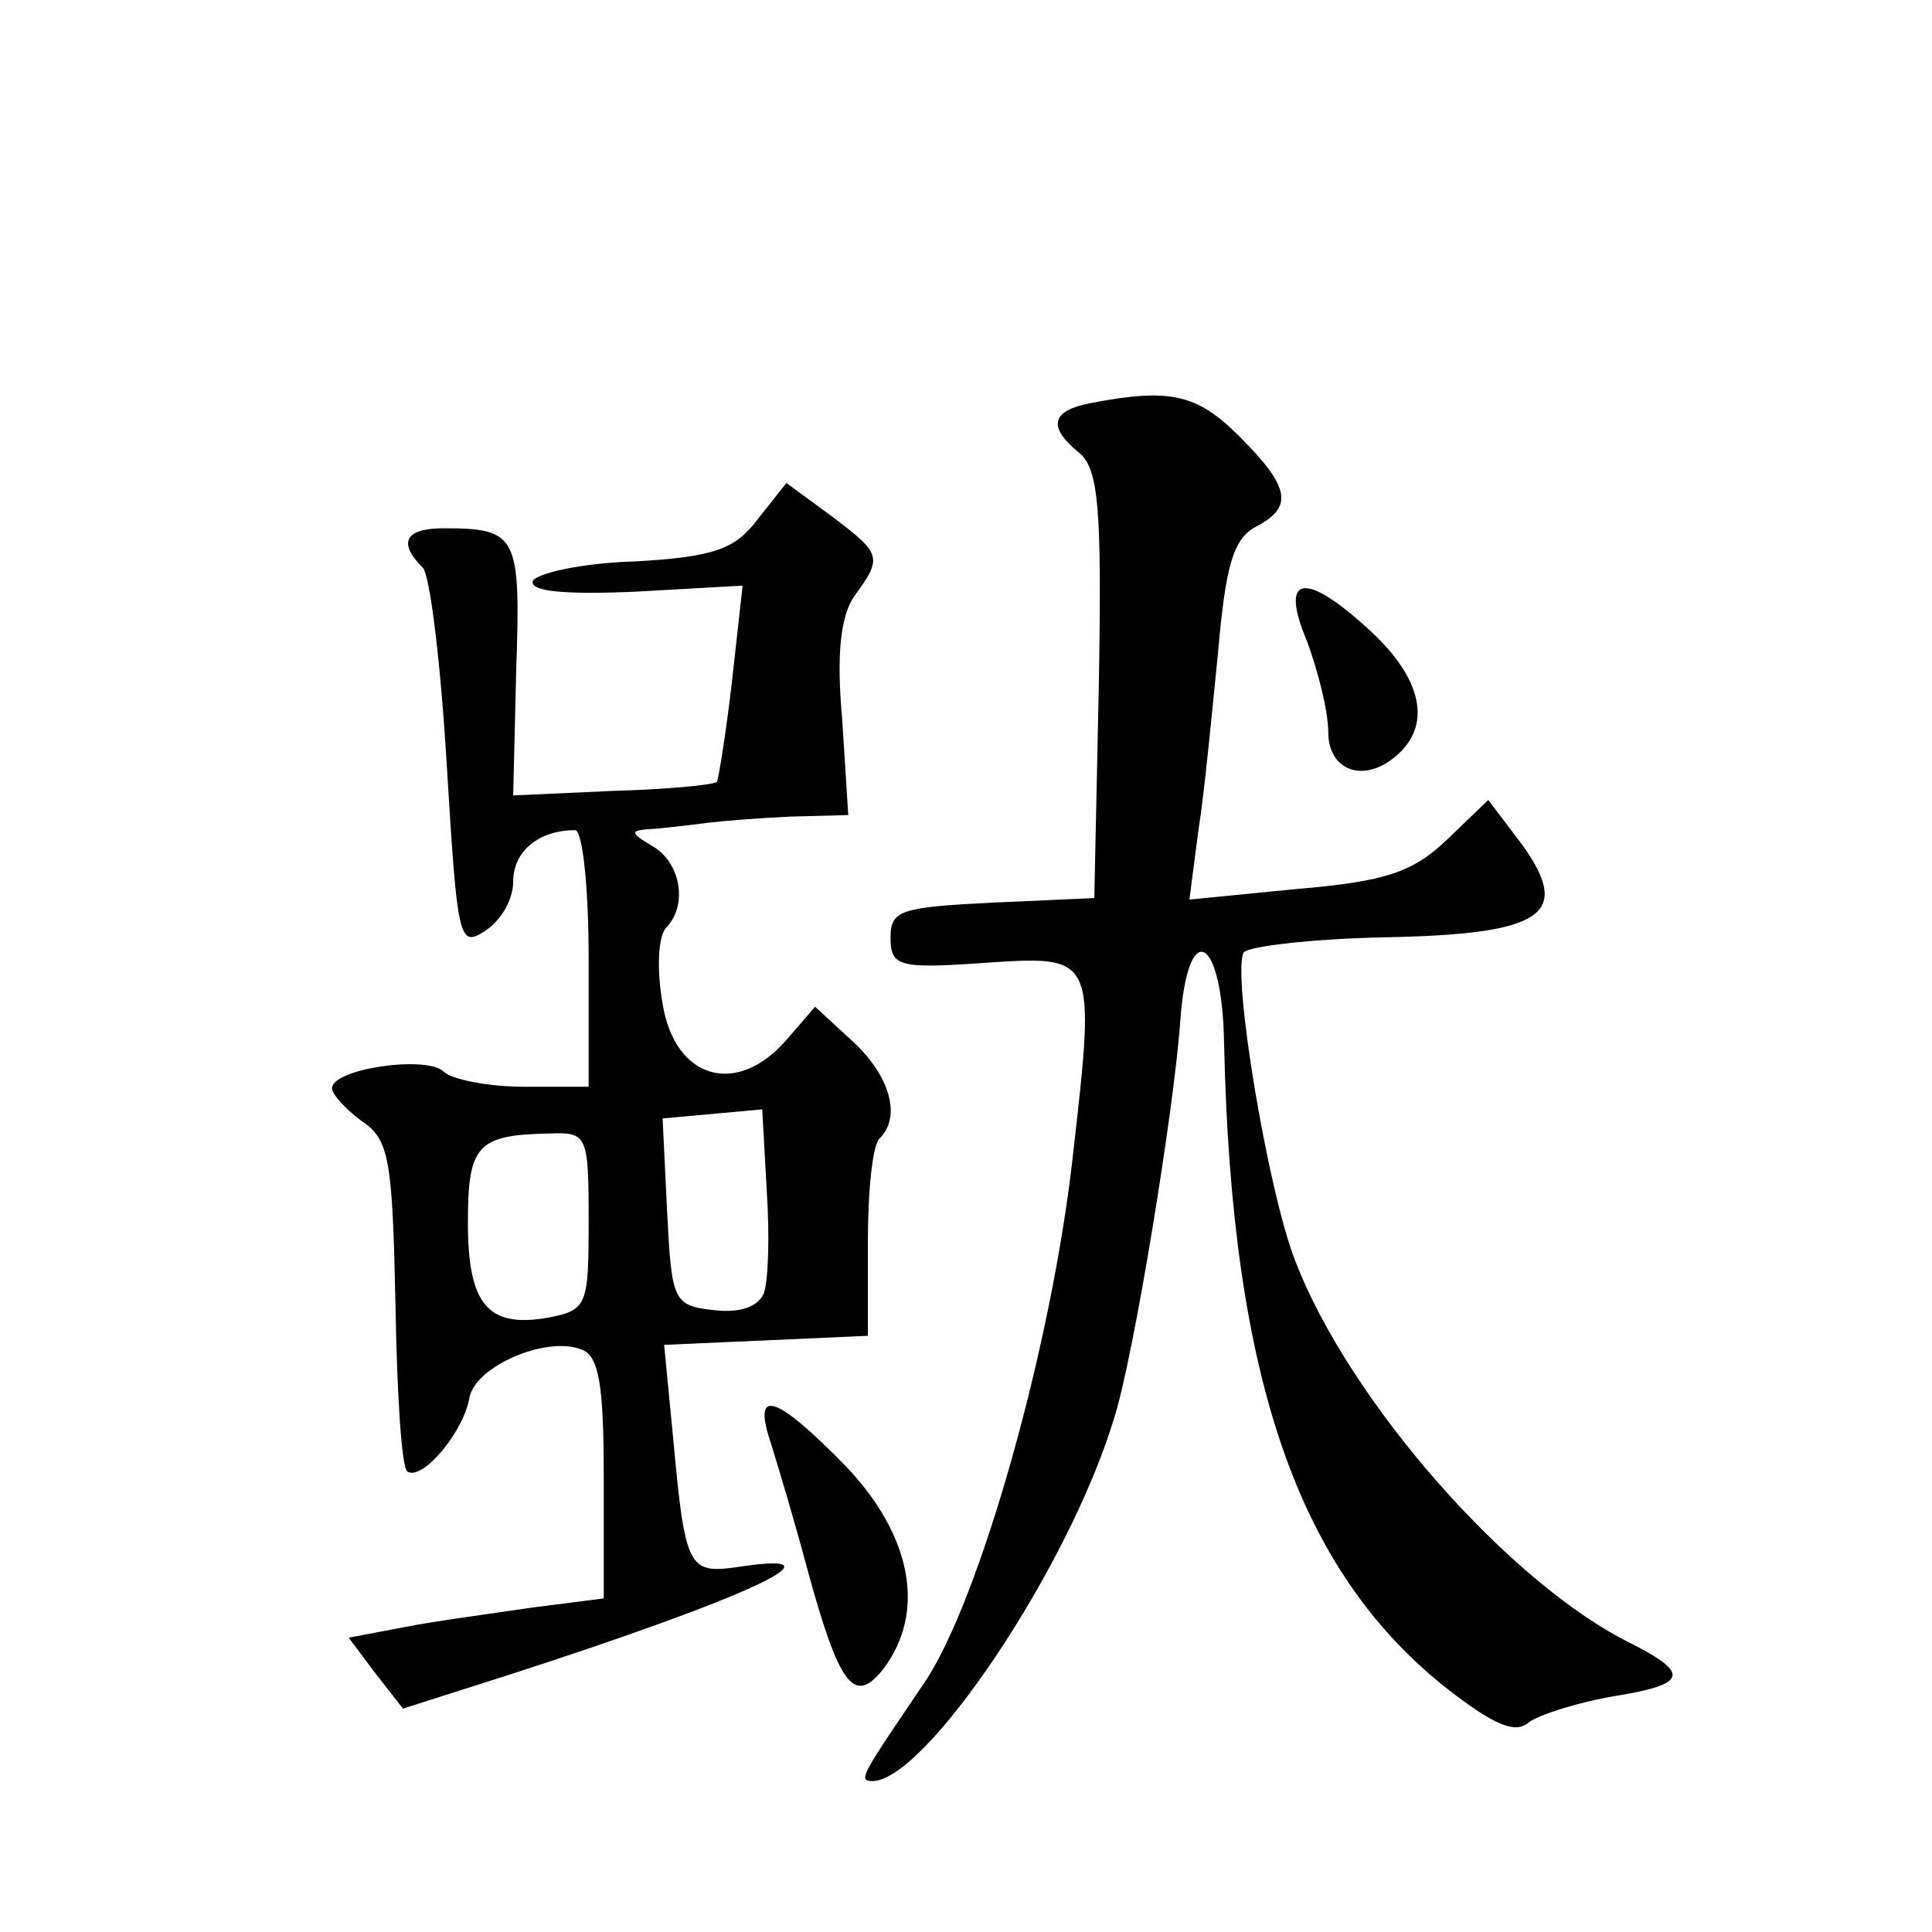 <?xml version="1.0" standalone="no"?>
<!DOCTYPE svg PUBLIC "-//W3C//DTD SVG 20010904//EN"
 "http://www.w3.org/TR/2001/REC-SVG-20010904/DTD/svg10.dtd">
<svg version="1.0" xmlns="http://www.w3.org/2000/svg"
 width="128pt" height="128pt" viewBox="0 0 128 128"
 preserveAspectRatio="xMidYMid meet">
<g transform="translate(0,128) scale(0.1,-0.1)"
fill="#0" stroke="none">
<path d="M723 1013 c-27 -5 -29 -16 -8 -33 13 -11 15 -37 13 -154 l-3 -141 -67
-3 c-61 -3 -68 -5 -68 -23 0 -19 5 -21 61 -17 75 5 75 6 60 -126 -14 -128 -62 -296
-98 -350 -42 -62 -45 -66 -35 -66 35 0 130 141 160 240 13 40 40 206 44 264 5 69
28 56 29 -16 5 -222 49 -349 148 -427 31 -24 45 -30 54 -22 7 5 32 13 55 17 50
8 52 15 13 35 -80 39 -187 160 -223 254 -18 46 -42 190 -34 204 3 4 45 9 93 10
106 2 125 15 91 62 l-22 29 -27 -26 c-23 -22 -41 -28 -100 -33 l-71 -7 6 46 c4
25 9 78 13 118 5 57 10 75 25 83 25 13 23 26 -11 60 -28 28 -46 32 -98 22z M502
936 c-15 -20 -29 -25 -82 -28 -35 -1 -65 -8 -67 -13 -2 -7 22 -9 68 -7 l71 4 -7
-63 c-4 -35 -9 -65 -10 -67 -2 -2 -33 -5 -69 -6 l-66 -3 2 83 c3 89 1 94 -48 94
-25 0 -31 -9 -14 -26 5 -5 12 -64 16 -131 7 -115 8 -121 25 -110 11 7 19 21 19
33 0 20 17 34 41 34 5 0 9 -38 9 -85 l0 -85 -43 0 c-24 0 -48 5 -53 10 -11 11 -74
2 -74 -11 0 -4 9 -14 20 -22 18 -12 20 -26 22 -121 1 -59 4 -109 8 -111 10 -6 37
26 41 49 4 21 51 41 74 32 12 -4 15 -24 15 -85 l0 -80 -47 -6 c-27 -4 -65 -9 -85
-13 l-37 -7 18 -24 18 -23 69 22 c161 52 227 83 154 72 -34 -5 -36 -2 -44 85 l-6
62 68 3 67 3 0 62 c0 34 3 65 8 69 14 14 7 41 -18 64 l-25 23 -19 -22 c-33 -38
-74 -26 -82 24 -4 22 -3 44 2 50 15 15 10 43 -8 54 -17 10 -16 11 2 12 11 1 27
3 35 4 8 1 32 3 54 4 l38 1 -4 63 c-4 44 -1 69 8 82 19 26 18 28 -15 53 l-30 22
-19 -24z m4 -513 c-4 -9 -16 -13 -33 -11 -27 3 -28 6 -31 65 l-3 62 33 3 33 3 3
-54 c2 -30 1 -60 -2 -68z m-116 48 c0 -56 -1 -59 -27 -64 -40 -7 -53 9 -53 63 0
51 6 58 53 59 26 1 27 0 27 -58z M866 855 c7 -19 14 -46 14 -60 0 -27 26 -35 48
-13 20 20 13 49 -19 79 -44 41 -62 39 -43 -6z M511 323 c5 -16 16 -53 24 -83 21
-77 31 -90 50 -66 29 38 19 89 -25 135 -47 48 -62 52 -49 14z"/>
</g>
</svg>
